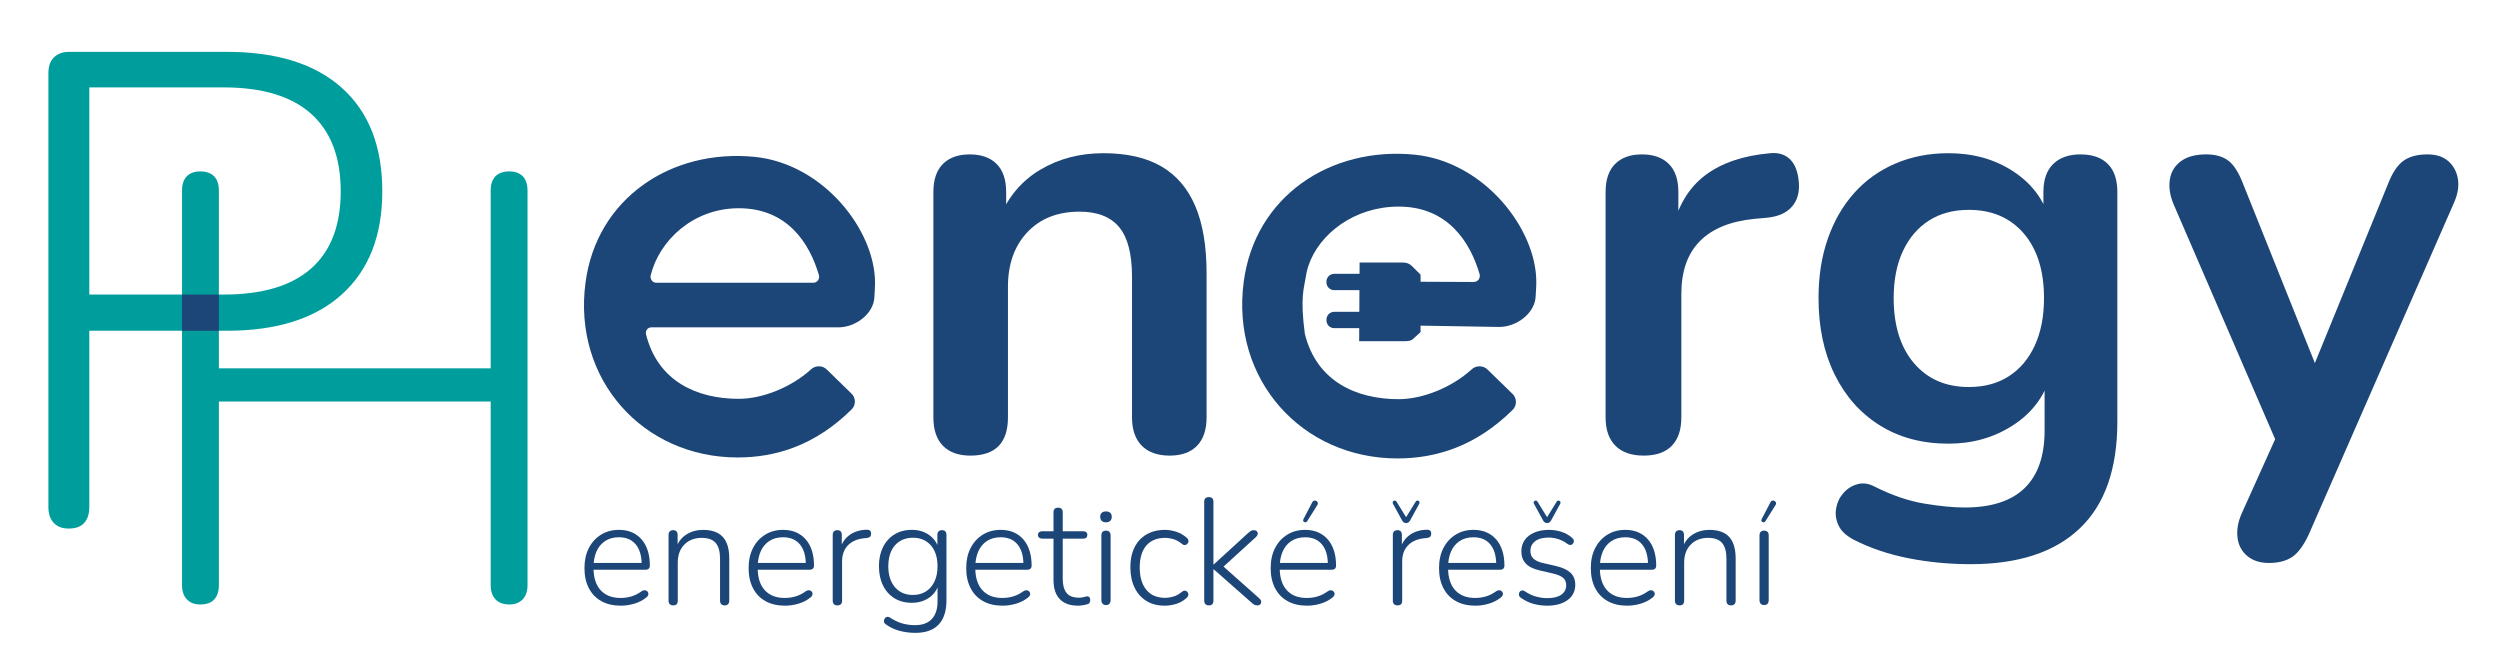 <?xml version="1.0" encoding="utf-8"?>
<!-- Generator: Adobe Illustrator 15.1.0, SVG Export Plug-In . SVG Version: 6.00 Build 0)  -->
<!DOCTYPE svg PUBLIC "-//W3C//DTD SVG 1.1//EN" "http://www.w3.org/Graphics/SVG/1.1/DTD/svg11.dtd">
<svg version="1.1" id="Vrstva_1" xmlns="http://www.w3.org/2000/svg" xmlns:xlink="http://www.w3.org/1999/xlink" x="0px" y="0px"
	 width="235.5px" height="62.667px" viewBox="0 0 235.5 62.667" enable-background="new 0 0 235.5 62.667" xml:space="preserve">
<g>
	<defs>
		<rect id="SVGID_1_" x="-25.5" y="-7" width="287.137" height="78.5"/>
	</defs>
	<clipPath id="SVGID_2_">
		<use xlink:href="#SVGID_1_"  overflow="visible"/>
	</clipPath>
	<path clip-path="url(#SVGID_2_)" fill="#009D9D" d="M6.453,49.79c-0.589,0-1.052-0.179-1.389-0.536
		c-0.337-0.357-0.505-0.853-0.505-1.484V6.905c0-0.673,0.178-1.179,0.537-1.516c0.357-0.336,0.831-0.505,1.421-0.505h14.842
		c4.715,0,8.337,1.136,10.863,3.41c2.527,2.274,3.79,5.517,3.79,9.727c0,4.168-1.263,7.4-3.79,9.695
		c-2.526,2.295-6.148,3.442-10.863,3.442H8.412V47.77c0,0.631-0.158,1.127-0.474,1.484C7.622,49.611,7.127,49.79,6.453,49.79
		 M8.412,27.748h12.632c3.663,0,6.42-0.82,8.273-2.463c1.852-1.642,2.779-4.063,2.779-7.263c0-3.2-0.927-5.631-2.779-7.295
		c-1.854-1.663-4.611-2.495-8.273-2.495H8.412V27.748z"/>
	<path clip-path="url(#SVGID_2_)" fill="#009D9D" d="M18.854,56.941c-0.532,0-0.948-0.162-1.252-0.483s-0.455-0.769-0.455-1.337
		V17.967c0-0.606,0.151-1.062,0.455-1.366c0.304-0.302,0.72-0.455,1.252-0.455c0.569,0,1.004,0.153,1.309,0.455
		c0.303,0.304,0.455,0.759,0.455,1.366v16.728h25.604V17.967c0-0.606,0.15-1.062,0.455-1.366c0.303-0.302,0.739-0.455,1.308-0.455
		c0.531,0,0.948,0.153,1.252,0.455c0.303,0.304,0.455,0.759,0.455,1.366v37.154c0,0.568-0.151,1.016-0.455,1.337
		c-0.304,0.321-0.721,0.483-1.252,0.483c-0.569,0-1.005-0.162-1.308-0.483c-0.304-0.321-0.455-0.769-0.455-1.337V37.825H20.618
		v17.296c0,0.568-0.143,1.016-0.427,1.337C19.907,56.779,19.46,56.941,18.854,56.941"/>
	<rect x="17.147" y="27.748" clip-path="url(#SVGID_2_)" fill="#1C4578" width="3.471" height="3.411"/>
	<path clip-path="url(#SVGID_2_)" fill="#1C4578" d="M133.814,30.604l0.005,0.675l-0.667,0.613
		c-0.224,0.224-0.532,0.249-0.849,0.249h-4.271l0.042-7.41h4.127c0.302,0,0.592,0.12,0.807,0.334l0.81,0.811v0.664l5.121,0.023"/>
	<path clip-path="url(#SVGID_2_)" fill="#1C4578" d="M128.298,27.333h-2.613c-0.405,0-0.733-0.328-0.733-0.733v-0.074
		c0-0.405,0.328-0.733,0.733-0.733h2.613c0.405,0,0.733,0.328,0.733,0.733V26.6C129.031,27.004,128.703,27.333,128.298,27.333"/>
	<path clip-path="url(#SVGID_2_)" fill="#1C4578" d="M128.298,30.913h-2.613c-0.405,0-0.733-0.328-0.733-0.733v-0.074
		c0-0.405,0.328-0.733,0.733-0.733h2.613c0.405,0,0.733,0.328,0.733,0.733v0.074C129.031,30.584,128.703,30.913,128.298,30.913"/>
	<path clip-path="url(#SVGID_2_)" fill="#1C4578" d="M91.409,42.918c-1.124,0-1.986-0.31-2.585-0.927
		c-0.599-0.618-0.899-1.508-0.899-2.669V18.083c0-1.16,0.3-2.041,0.899-2.64s1.442-0.899,2.528-0.899c1.086,0,1.929,0.3,2.529,0.899
		c0.599,0.599,0.899,1.48,0.899,2.64v3.821l-0.618-1.404c0.824-1.985,2.107-3.492,3.849-4.523c1.742-1.029,3.718-1.545,5.928-1.545
		c2.209,0,4.026,0.413,5.449,1.236c1.424,0.824,2.492,2.07,3.204,3.737c0.711,1.667,1.068,3.773,1.068,6.321v13.597
		c0,1.161-0.301,2.051-0.899,2.669c-0.6,0.618-1.461,0.927-2.585,0.927c-1.124,0-1.995-0.31-2.613-0.927
		c-0.618-0.618-0.927-1.508-0.927-2.669v-13.26c0-2.135-0.403-3.689-1.208-4.663c-0.806-0.974-2.051-1.461-3.736-1.461
		c-2.061,0-3.7,0.646-4.917,1.938c-1.217,1.292-1.826,3.006-1.826,5.141v12.305C94.948,41.719,93.769,42.918,91.409,42.918"/>
	<path clip-path="url(#SVGID_2_)" fill="#1C4578" d="M154.843,42.918c-1.162,0-2.051-0.31-2.669-0.927
		c-0.618-0.618-0.927-1.508-0.927-2.669V18.083c0-1.16,0.3-2.041,0.899-2.64c0.599-0.599,1.441-0.899,2.529-0.899
		c1.086,0,1.929,0.3,2.528,0.899c0.599,0.599,0.899,1.48,0.899,2.64v3.541h-0.562c0.524-2.248,1.554-3.952,3.09-5.113
		c1.536-1.161,3.577-1.854,6.124-2.079c0.788-0.074,1.414,0.122,1.883,0.59c0.468,0.469,0.739,1.19,0.814,2.164
		c0.075,0.937-0.141,1.695-0.646,2.275c-0.506,0.582-1.264,0.927-2.276,1.04l-1.236,0.112c-2.286,0.225-4.009,0.927-5.169,2.107
		c-1.162,1.18-1.742,2.837-1.742,4.973v11.631c0,1.161-0.3,2.051-0.899,2.669C156.884,42.608,156.003,42.918,154.843,42.918"/>
	<path clip-path="url(#SVGID_2_)" fill="#1C4578" d="M185.634,53.145c-2.022,0-3.98-0.188-5.872-0.563
		c-1.892-0.375-3.605-0.955-5.14-1.742c-0.713-0.375-1.189-0.824-1.434-1.348c-0.244-0.524-0.319-1.059-0.224-1.601
		c0.092-0.544,0.317-1.021,0.674-1.434c0.356-0.412,0.795-0.693,1.32-0.843c0.525-0.15,1.067-0.075,1.63,0.225
		c1.648,0.824,3.211,1.357,4.691,1.602c1.479,0.243,2.743,0.365,3.793,0.365c2.509,0,4.391-0.609,5.646-1.826
		c1.254-1.218,1.883-3.026,1.883-5.423v-5.057h0.506c-0.563,1.91-1.733,3.437-3.512,4.58c-1.779,1.143-3.792,1.713-6.04,1.713
		c-2.473,0-4.627-0.571-6.461-1.713c-1.836-1.143-3.259-2.744-4.271-4.804c-1.012-2.06-1.517-4.458-1.517-7.192
		c0-2.06,0.29-3.923,0.872-5.591c0.58-1.666,1.405-3.099,2.472-4.298c1.067-1.198,2.359-2.125,3.876-2.781
		c1.517-0.655,3.193-0.983,5.029-0.983c2.322,0,4.354,0.571,6.096,1.714c1.742,1.143,2.875,2.65,3.4,4.523l-0.562,1.405v-3.99
		c0-1.16,0.308-2.041,0.926-2.641c0.618-0.599,1.469-0.899,2.557-0.899c1.125,0,1.984,0.3,2.584,0.899
		c0.6,0.6,0.898,1.48,0.898,2.641v21.632c0,4.458-1.178,7.81-3.539,10.058C193.557,52.02,190.129,53.145,185.634,53.145
		 M185.465,36.457c1.461,0,2.715-0.337,3.765-1.012c1.049-0.674,1.863-1.638,2.445-2.894c0.58-1.254,0.87-2.744,0.87-4.467
		c0-2.584-0.637-4.616-1.91-6.096c-1.274-1.479-2.998-2.219-5.17-2.219c-1.46,0-2.715,0.337-3.765,1.011
		c-1.049,0.674-1.863,1.63-2.443,2.865c-0.581,1.237-0.872,2.717-0.872,4.439c0,2.585,0.637,4.627,1.911,6.125
		C181.569,35.707,183.293,36.457,185.465,36.457"/>
	<path clip-path="url(#SVGID_2_)" fill="#1C4578" d="M213.728,53.031c-0.825,0-1.499-0.216-2.023-0.646
		c-0.524-0.431-0.834-1.002-0.927-1.713c-0.094-0.712,0.029-1.461,0.365-2.248l3.82-8.484v2.922l-10.226-23.655
		c-0.337-0.823-0.45-1.592-0.337-2.304c0.113-0.711,0.457-1.283,1.039-1.714c0.58-0.43,1.377-0.646,2.389-0.646
		c0.86,0,1.554,0.196,2.079,0.589c0.524,0.394,0.991,1.134,1.405,2.22l7.584,18.935h-1.686l7.754-18.992
		c0.411-1.048,0.899-1.77,1.462-2.163c0.561-0.393,1.31-0.589,2.247-0.589c0.822,0,1.479,0.215,1.967,0.646
		c0.485,0.431,0.786,0.993,0.898,1.686c0.111,0.693-0.02,1.452-0.394,2.275l-13.653,31.184c-0.487,1.049-1.012,1.76-1.572,2.135
		C215.357,52.844,214.627,53.031,213.728,53.031"/>
	<path clip-path="url(#SVGID_2_)" fill="#1C4578" d="M138.848,26.555c0.407,0,0.639-0.407,0.523-0.756
		c-0.873-2.966-2.965-6.338-7.618-6.338c-4.144,0-7.484,2.542-8.506,5.588c-0.127,0.381-0.178,0.63-0.239,1.026
		c-0.159,1.045-0.552,1.882-0.093,5.364c1.104,4.478,4.826,6.164,8.838,6.164c2.268,0,5-1.105,6.861-2.792
		c0.408-0.407,1.105-0.407,1.512,0l2.326,2.268c0.466,0.407,0.466,1.163,0,1.57c-3.43,3.373-7.151,4.536-10.815,4.536
		c-9.013,0-15.7-7.443-14.479-16.63c1.046-8.024,8.141-12.792,16.165-11.979c6.513,0.698,11.397,6.978,11.397,11.979
		c0,0,0,0.582-0.059,1.337c-0.057,1.628-1.802,2.907-3.43,2.907l-7.629-0.127"/>
	<path clip-path="url(#SVGID_2_)" fill="#1C4578" d="M82.37,27.959c-0.058,1.611-1.784,2.877-3.395,2.877H61.367
		c-0.345,0-0.575,0.288-0.518,0.633c1.093,4.43,4.776,6.1,8.747,6.1c2.244,0,4.948-1.093,6.79-2.762
		c0.403-0.403,1.093-0.403,1.496,0l2.302,2.245c0.46,0.402,0.46,1.15,0,1.553c-3.395,3.337-7.078,4.488-10.703,4.488
		c-8.918,0-15.536-7.366-14.327-16.457c1.036-7.94,8.056-12.659,15.996-11.854c6.445,0.691,11.278,6.905,11.278,11.854
		C82.427,26.636,82.427,27.211,82.37,27.959 M61.31,25.888c-0.115,0.345,0.115,0.748,0.518,0.748h14.788
		c0.403,0,0.633-0.403,0.518-0.748c-0.863-2.935-2.935-6.272-7.538-6.272C65.28,19.616,62.115,22.666,61.31,25.888"/>
	<path clip-path="url(#SVGID_2_)" fill="#1C4578" d="M58.484,57.055c-0.711,0-1.323-0.142-1.835-0.426
		c-0.512-0.285-0.905-0.691-1.18-1.225c-0.275-0.53-0.413-1.161-0.413-1.892c0-0.72,0.137-1.349,0.413-1.885
		c0.275-0.536,0.657-0.955,1.145-1.259c0.489-0.303,1.05-0.455,1.686-0.455c0.464,0,0.875,0.078,1.23,0.234
		c0.356,0.156,0.66,0.379,0.911,0.669c0.251,0.289,0.443,0.64,0.576,1.053s0.199,0.879,0.199,1.401c0,0.132-0.036,0.232-0.106,0.299
		c-0.071,0.066-0.169,0.1-0.292,0.1h-5.135v-0.641h4.993l-0.228,0.186c0-0.55-0.081-1.018-0.242-1.402
		c-0.162-0.384-0.401-0.68-0.718-0.889c-0.318-0.208-0.709-0.313-1.174-0.313c-0.521,0-0.963,0.121-1.323,0.362
		s-0.63,0.574-0.811,0.996c-0.18,0.422-0.271,0.908-0.271,1.458v0.071c0,0.911,0.223,1.61,0.668,2.099s1.072,0.732,1.878,0.732
		c0.351,0,0.69-0.048,1.017-0.143c0.328-0.096,0.647-0.256,0.96-0.483c0.096-0.066,0.188-0.101,0.278-0.101
		c0.09,0,0.166,0.024,0.228,0.072c0.062,0.047,0.104,0.105,0.128,0.178c0.023,0.07,0.019,0.146-0.015,0.228
		c-0.033,0.081-0.097,0.154-0.192,0.22c-0.304,0.247-0.668,0.435-1.096,0.563C59.338,56.99,58.911,57.055,58.484,57.055"/>
	<path clip-path="url(#SVGID_2_)" fill="#1C4578" d="M63.42,57.027c-0.143,0-0.252-0.039-0.328-0.114
		c-0.076-0.076-0.114-0.185-0.114-0.327v-6.188c0-0.151,0.038-0.265,0.114-0.341c0.076-0.077,0.185-0.114,0.328-0.114
		c0.132,0,0.235,0.038,0.305,0.114c0.072,0.076,0.107,0.189,0.107,0.341v1.337l-0.157-0.085c0.19-0.569,0.514-1.001,0.974-1.295
		s0.989-0.44,1.586-0.44c0.55,0,1.008,0.097,1.373,0.292c0.364,0.194,0.637,0.49,0.818,0.888c0.18,0.398,0.271,0.897,0.271,1.495
		v3.997c0,0.143-0.038,0.251-0.114,0.327c-0.076,0.075-0.18,0.114-0.313,0.114c-0.142,0-0.251-0.039-0.327-0.114
		c-0.076-0.076-0.114-0.185-0.114-0.327V52.66c0-0.692-0.138-1.198-0.413-1.516c-0.275-0.317-0.711-0.477-1.309-0.477
		c-0.683,0-1.23,0.212-1.643,0.634c-0.413,0.422-0.619,0.988-0.619,1.699v3.586C63.847,56.88,63.705,57.027,63.42,57.027"/>
	<path clip-path="url(#SVGID_2_)" fill="#1C4578" d="M73.947,57.055c-0.711,0-1.323-0.142-1.835-0.426
		c-0.512-0.285-0.906-0.691-1.18-1.225c-0.275-0.53-0.413-1.161-0.413-1.892c0-0.72,0.137-1.349,0.413-1.885
		c0.274-0.536,0.656-0.955,1.145-1.259c0.489-0.303,1.051-0.455,1.686-0.455c0.464,0,0.875,0.078,1.23,0.234
		c0.356,0.156,0.66,0.379,0.911,0.669c0.251,0.289,0.443,0.64,0.576,1.053s0.199,0.879,0.199,1.401c0,0.132-0.036,0.232-0.106,0.299
		c-0.071,0.066-0.169,0.1-0.292,0.1h-5.135v-0.641h4.993l-0.228,0.186c0-0.55-0.08-1.018-0.241-1.402
		c-0.162-0.384-0.401-0.68-0.719-0.889c-0.318-0.208-0.709-0.313-1.173-0.313c-0.522,0-0.963,0.121-1.323,0.362
		s-0.631,0.574-0.811,0.996c-0.181,0.422-0.271,0.908-0.271,1.458v0.071c0,0.911,0.223,1.61,0.668,2.099
		c0.446,0.488,1.072,0.732,1.878,0.732c0.351,0,0.69-0.048,1.018-0.143c0.327-0.096,0.647-0.256,0.96-0.483
		c0.095-0.066,0.188-0.101,0.278-0.101c0.09,0,0.166,0.024,0.227,0.072c0.062,0.047,0.105,0.105,0.128,0.178
		c0.023,0.07,0.019,0.146-0.014,0.228s-0.098,0.154-0.192,0.22c-0.304,0.247-0.668,0.435-1.095,0.563
		C74.801,56.99,74.374,57.055,73.947,57.055"/>
	<path clip-path="url(#SVGID_2_)" fill="#1C4578" d="M78.884,57.027c-0.143,0-0.252-0.039-0.328-0.114
		c-0.076-0.076-0.114-0.185-0.114-0.327v-6.188c0-0.151,0.038-0.265,0.114-0.341c0.076-0.077,0.185-0.114,0.328-0.114
		c0.132,0,0.234,0.038,0.305,0.114c0.071,0.076,0.107,0.189,0.107,0.341v1.266h-0.143c0.171-0.559,0.477-0.991,0.917-1.294
		s0.97-0.459,1.586-0.469c0.114-0.009,0.208,0.015,0.284,0.071c0.076,0.057,0.114,0.147,0.114,0.271
		c0.009,0.132-0.019,0.234-0.085,0.306c-0.067,0.071-0.175,0.116-0.327,0.135l-0.199,0.014c-0.674,0.066-1.195,0.29-1.565,0.668
		c-0.37,0.38-0.554,0.892-0.554,1.537v3.685c0,0.143-0.036,0.251-0.107,0.327C79.146,56.988,79.035,57.027,78.884,57.027"/>
	<path clip-path="url(#SVGID_2_)" fill="#1C4578" d="M86.224,59.615c-0.513,0-1.008-0.064-1.487-0.191
		c-0.479-0.128-0.913-0.334-1.302-0.619c-0.076-0.047-0.125-0.109-0.149-0.184c-0.023-0.076-0.026-0.15-0.007-0.222
		c0.02-0.071,0.055-0.136,0.107-0.192c0.052-0.057,0.113-0.09,0.185-0.1c0.071-0.009,0.145,0.005,0.22,0.043
		c0.417,0.275,0.818,0.467,1.202,0.576c0.384,0.109,0.785,0.164,1.203,0.164c0.692,0,1.218-0.192,1.579-0.576
		c0.36-0.385,0.541-0.932,0.541-1.644v-1.764h0.143c-0.143,0.589-0.446,1.048-0.911,1.38s-1.015,0.498-1.65,0.498
		c-0.636,0-1.186-0.145-1.65-0.434c-0.465-0.29-0.823-0.693-1.074-1.21c-0.252-0.517-0.377-1.116-0.377-1.799
		c0-0.512,0.071-0.977,0.214-1.395c0.142-0.417,0.349-0.777,0.618-1.081c0.271-0.303,0.595-0.538,0.975-0.705
		c0.379-0.165,0.812-0.249,1.295-0.249c0.635,0,1.185,0.168,1.65,0.505c0.465,0.336,0.763,0.79,0.896,1.359l-0.143,0.085v-1.465
		c0-0.151,0.038-0.265,0.114-0.341c0.075-0.076,0.18-0.113,0.313-0.113c0.143,0,0.25,0.038,0.32,0.113
		c0.071,0.076,0.107,0.19,0.107,0.341v6.146c0,1.015-0.247,1.781-0.74,2.298C87.921,59.357,87.191,59.615,86.224,59.615
		 M85.997,56.045c0.474,0,0.884-0.111,1.23-0.334s0.615-0.535,0.804-0.939c0.189-0.402,0.284-0.879,0.284-1.429
		c0-0.826-0.208-1.48-0.625-1.964c-0.417-0.484-0.982-0.725-1.693-0.725c-0.475,0-0.887,0.109-1.238,0.327
		c-0.351,0.219-0.619,0.529-0.804,0.932c-0.185,0.403-0.277,0.88-0.277,1.43c0,0.825,0.209,1.481,0.626,1.97
		C84.721,55.801,85.285,56.045,85.997,56.045"/>
	<path clip-path="url(#SVGID_2_)" fill="#1C4578" d="M94.446,57.055c-0.711,0-1.323-0.142-1.835-0.426
		c-0.512-0.285-0.906-0.691-1.18-1.225c-0.275-0.53-0.413-1.161-0.413-1.892c0-0.72,0.137-1.349,0.413-1.885
		c0.274-0.536,0.656-0.955,1.145-1.259c0.489-0.303,1.051-0.455,1.686-0.455c0.464,0,0.875,0.078,1.23,0.234
		c0.356,0.156,0.66,0.379,0.911,0.669c0.251,0.289,0.443,0.64,0.576,1.053s0.199,0.879,0.199,1.401c0,0.132-0.036,0.232-0.106,0.299
		c-0.071,0.066-0.169,0.1-0.292,0.1h-5.135v-0.641h4.993l-0.228,0.186c0-0.55-0.08-1.018-0.241-1.402
		c-0.162-0.384-0.401-0.68-0.719-0.889c-0.318-0.208-0.709-0.313-1.173-0.313c-0.521,0-0.963,0.121-1.323,0.362
		s-0.63,0.574-0.811,0.996c-0.18,0.422-0.27,0.908-0.27,1.458v0.071c0,0.911,0.223,1.61,0.668,2.099s1.072,0.732,1.877,0.732
		c0.351,0,0.69-0.048,1.018-0.143c0.327-0.096,0.647-0.256,0.96-0.483c0.095-0.066,0.188-0.101,0.278-0.101
		c0.09,0,0.165,0.024,0.227,0.072c0.062,0.047,0.105,0.105,0.128,0.178c0.023,0.07,0.019,0.146-0.014,0.228s-0.098,0.154-0.192,0.22
		c-0.304,0.247-0.668,0.435-1.096,0.563C95.3,56.99,94.873,57.055,94.446,57.055"/>
	<path clip-path="url(#SVGID_2_)" fill="#1C4578" d="M101.545,57.055c-0.512,0-0.939-0.095-1.281-0.285
		c-0.341-0.188-0.597-0.461-0.768-0.816s-0.256-0.795-0.256-1.316v-3.897h-1.053c-0.124,0-0.223-0.03-0.298-0.093
		c-0.076-0.062-0.114-0.149-0.114-0.263c0-0.104,0.038-0.188,0.114-0.25c0.076-0.062,0.175-0.092,0.298-0.092h1.053v-1.778
		c0-0.151,0.038-0.264,0.114-0.334c0.076-0.071,0.185-0.107,0.328-0.107c0.132,0,0.236,0.036,0.313,0.107
		c0.076,0.07,0.114,0.183,0.114,0.334v1.778h1.92c0.133,0,0.232,0.031,0.299,0.092c0.066,0.062,0.1,0.145,0.1,0.25
		c0,0.113-0.034,0.201-0.1,0.263c-0.066,0.063-0.166,0.093-0.299,0.093h-1.92v3.784c0,0.578,0.118,1.02,0.355,1.322
		c0.237,0.304,0.631,0.455,1.181,0.455c0.189,0,0.349-0.021,0.477-0.063c0.127-0.043,0.235-0.064,0.32-0.064
		c0.066,0,0.125,0.027,0.178,0.085c0.052,0.057,0.079,0.147,0.079,0.271c0,0.076-0.017,0.151-0.05,0.228
		c-0.034,0.075-0.092,0.123-0.178,0.142c-0.104,0.039-0.247,0.073-0.427,0.107C101.862,57.039,101.696,57.055,101.545,57.055"/>
	<path clip-path="url(#SVGID_2_)" fill="#1C4578" d="M104.184,49.202c-0.173,0-0.307-0.045-0.402-0.136
		c-0.095-0.091-0.143-0.218-0.143-0.383s0.048-0.291,0.143-0.377c0.095-0.086,0.229-0.129,0.402-0.129
		c0.173,0,0.307,0.043,0.402,0.129c0.095,0.087,0.142,0.212,0.142,0.377s-0.047,0.292-0.142,0.383
		C104.49,49.156,104.356,49.202,104.184,49.202 M104.191,56.998c-0.143,0-0.252-0.043-0.328-0.127
		c-0.076-0.086-0.114-0.199-0.114-0.342V50.44c0-0.151,0.038-0.266,0.114-0.341c0.076-0.076,0.185-0.113,0.328-0.113
		c0.132,0,0.236,0.038,0.313,0.113s0.114,0.19,0.114,0.341v6.089c0,0.143-0.036,0.256-0.107,0.342
		C104.439,56.955,104.333,56.998,104.191,56.998"/>
	<path clip-path="url(#SVGID_2_)" fill="#1C4578" d="M109.724,57.055c-0.673,0-1.252-0.148-1.735-0.447s-0.856-0.721-1.117-1.266
		c-0.261-0.545-0.391-1.18-0.391-1.9c0-0.549,0.073-1.04,0.221-1.472c0.147-0.432,0.36-0.799,0.64-1.103
		c0.28-0.303,0.622-0.538,1.025-0.704c0.403-0.166,0.856-0.249,1.358-0.249c0.351,0,0.711,0.059,1.081,0.178
		c0.37,0.118,0.707,0.315,1.01,0.59c0.066,0.057,0.109,0.124,0.128,0.199c0.019,0.076,0.015,0.15-0.014,0.221
		c-0.029,0.07-0.071,0.128-0.128,0.17c-0.057,0.043-0.126,0.067-0.206,0.072c-0.081,0.005-0.164-0.031-0.25-0.107
		c-0.266-0.218-0.534-0.367-0.804-0.448c-0.27-0.08-0.533-0.122-0.79-0.122c-0.389,0-0.73,0.063-1.024,0.186
		c-0.294,0.124-0.543,0.304-0.747,0.54c-0.204,0.237-0.358,0.53-0.462,0.875c-0.104,0.346-0.157,0.742-0.157,1.188
		c0,0.891,0.207,1.591,0.619,2.098c0.413,0.508,1.003,0.761,1.771,0.761c0.256,0,0.52-0.04,0.79-0.12
		c0.27-0.082,0.538-0.23,0.804-0.449c0.085-0.075,0.168-0.111,0.25-0.105c0.08,0.004,0.149,0.027,0.206,0.07
		c0.057,0.043,0.097,0.1,0.121,0.17c0.023,0.072,0.026,0.146,0.007,0.221c-0.019,0.076-0.062,0.143-0.128,0.199
		c-0.294,0.275-0.626,0.469-0.996,0.584C110.436,56.998,110.075,57.055,109.724,57.055"/>
	<path clip-path="url(#SVGID_2_)" fill="#1C4578" d="M113.878,57.027c-0.142,0-0.251-0.039-0.327-0.114
		c-0.076-0.076-0.114-0.185-0.114-0.327v-9.318c0-0.152,0.038-0.264,0.114-0.335c0.076-0.071,0.185-0.106,0.327-0.106
		c0.132,0,0.237,0.035,0.313,0.106c0.076,0.071,0.114,0.183,0.114,0.335v5.904h0.029l3.187-2.916
		c0.104-0.095,0.197-0.171,0.277-0.228c0.081-0.057,0.188-0.085,0.32-0.085c0.114,0,0.204,0.034,0.271,0.1
		c0.065,0.067,0.097,0.145,0.092,0.234c-0.005,0.09-0.055,0.188-0.149,0.292l-3.386,3.088v-0.556l3.685,3.271
		c0.113,0.105,0.172,0.208,0.178,0.307c0.004,0.101-0.026,0.184-0.093,0.25c-0.067,0.065-0.156,0.1-0.271,0.1
		c-0.124,0-0.228-0.026-0.313-0.078c-0.085-0.053-0.189-0.137-0.313-0.25l-3.485-3.072h-0.029v2.959
		C114.305,56.88,114.163,57.027,113.878,57.027"/>
	<path clip-path="url(#SVGID_2_)" fill="#1C4578" d="M123.125,57.055c-0.711,0-1.323-0.142-1.835-0.427
		c-0.512-0.284-0.905-0.69-1.18-1.224c-0.274-0.53-0.412-1.161-0.412-1.891c0-0.721,0.138-1.35,0.412-1.886
		c0.275-0.536,0.656-0.955,1.146-1.259c0.488-0.303,1.05-0.456,1.685-0.456c0.465,0,0.875,0.079,1.231,0.235
		c0.355,0.157,0.659,0.38,0.909,0.669c0.252,0.289,0.444,0.64,0.577,1.052c0.132,0.413,0.199,0.88,0.199,1.402
		c0,0.132-0.036,0.232-0.107,0.299s-0.168,0.1-0.291,0.1h-5.136v-0.641h4.993l-0.227,0.186c0-0.551-0.081-1.018-0.242-1.402
		c-0.162-0.384-0.401-0.68-0.718-0.889c-0.318-0.208-0.71-0.313-1.174-0.313c-0.521,0-0.963,0.12-1.323,0.362
		c-0.36,0.242-0.631,0.574-0.812,0.996c-0.18,0.422-0.27,0.909-0.27,1.458v0.071c0,0.911,0.223,1.61,0.668,2.099
		c0.445,0.488,1.072,0.732,1.877,0.732c0.352,0,0.69-0.049,1.018-0.143c0.328-0.096,0.647-0.256,0.96-0.483
		c0.095-0.067,0.187-0.101,0.277-0.101c0.09,0,0.166,0.024,0.228,0.072c0.061,0.047,0.104,0.105,0.128,0.178
		c0.024,0.07,0.019,0.146-0.015,0.227c-0.033,0.082-0.097,0.155-0.192,0.221c-0.303,0.247-0.668,0.435-1.095,0.563
		C123.979,56.99,123.552,57.055,123.125,57.055 M123.131,49.108c-0.032,0.05-0.072,0.08-0.123,0.089s-0.099,0.003-0.146-0.019
		s-0.08-0.057-0.099-0.104s-0.013-0.102,0.019-0.165l0.828-1.59c0.038-0.075,0.085-0.124,0.141-0.146s0.113-0.026,0.169-0.015
		c0.057,0.013,0.105,0.04,0.146,0.081c0.041,0.041,0.065,0.089,0.076,0.145c0.009,0.057-0.005,0.116-0.042,0.18L123.131,49.108z
		 M166.294,49.108c-0.032,0.05-0.072,0.08-0.123,0.089c-0.05,0.009-0.099,0.003-0.146-0.019c-0.047-0.022-0.08-0.057-0.099-0.104
		c-0.019-0.047-0.013-0.102,0.02-0.165l0.827-1.59c0.038-0.075,0.084-0.124,0.141-0.146s0.113-0.026,0.17-0.015
		c0.056,0.013,0.105,0.04,0.145,0.081c0.042,0.041,0.066,0.089,0.076,0.145c0.009,0.057-0.005,0.116-0.042,0.18L166.294,49.108z"/>
	<path clip-path="url(#SVGID_2_)" fill="#1C4578" d="M132.454,49.274c-0.077,0-0.149-0.021-0.213-0.063
		c-0.065-0.042-0.121-0.105-0.166-0.189l-0.855-1.565c-0.033-0.065-0.041-0.122-0.024-0.171c0.016-0.048,0.047-0.084,0.092-0.107
		c0.045-0.023,0.093-0.029,0.141-0.019c0.049,0.009,0.09,0.04,0.122,0.092l0.904,1.469l0.905-1.469
		c0.032-0.052,0.073-0.083,0.122-0.092c0.048-0.01,0.095-0.004,0.141,0.019c0.045,0.023,0.077,0.059,0.092,0.107
		c0.016,0.049,0.009,0.106-0.024,0.171l-0.855,1.565c-0.046,0.084-0.101,0.147-0.166,0.189
		C132.603,49.253,132.532,49.274,132.454,49.274 M145.735,49.274c-0.077,0-0.148-0.021-0.213-0.063
		c-0.065-0.042-0.12-0.105-0.166-0.189l-0.855-1.565c-0.033-0.065-0.041-0.122-0.025-0.171c0.016-0.048,0.047-0.084,0.092-0.107
		c0.045-0.023,0.092-0.029,0.141-0.019c0.049,0.009,0.089,0.04,0.122,0.092l0.904,1.469l0.906-1.469
		c0.032-0.052,0.072-0.083,0.121-0.092c0.049-0.01,0.095-0.004,0.141,0.019c0.045,0.023,0.076,0.059,0.092,0.107
		c0.017,0.049,0.008,0.106-0.025,0.171l-0.854,1.565c-0.046,0.084-0.101,0.147-0.167,0.189
		C145.885,49.253,145.814,49.274,145.735,49.274 M131.646,57.027c-0.143,0-0.251-0.039-0.327-0.114
		c-0.076-0.076-0.114-0.185-0.114-0.327v-6.188c0-0.151,0.038-0.265,0.114-0.341c0.076-0.077,0.185-0.114,0.327-0.114
		c0.132,0,0.234,0.038,0.306,0.114c0.071,0.076,0.105,0.189,0.105,0.341v1.266h-0.142c0.17-0.559,0.477-0.991,0.917-1.294
		c0.441-0.303,0.97-0.459,1.586-0.469c0.113-0.009,0.209,0.015,0.285,0.071c0.076,0.057,0.114,0.147,0.114,0.271
		c0.009,0.132-0.019,0.234-0.086,0.306c-0.065,0.071-0.175,0.116-0.326,0.135l-0.199,0.014c-0.674,0.066-1.195,0.29-1.564,0.668
		c-0.37,0.38-0.556,0.892-0.556,1.537v3.685c0,0.143-0.035,0.251-0.106,0.327C131.909,56.988,131.798,57.027,131.646,57.027"/>
	<path clip-path="url(#SVGID_2_)" fill="#1C4578" d="M138.986,57.055c-0.711,0-1.323-0.142-1.835-0.426
		c-0.512-0.285-0.905-0.691-1.181-1.225c-0.275-0.53-0.413-1.161-0.413-1.892c0-0.72,0.138-1.349,0.413-1.885
		s0.657-0.955,1.145-1.259c0.489-0.303,1.051-0.455,1.686-0.455c0.465,0,0.875,0.078,1.23,0.234
		c0.355,0.156,0.659,0.379,0.911,0.669c0.251,0.289,0.443,0.64,0.576,1.053c0.132,0.413,0.199,0.879,0.199,1.401
		c0,0.132-0.035,0.232-0.107,0.299c-0.071,0.066-0.168,0.1-0.292,0.1h-5.135v-0.641h4.993l-0.228,0.186
		c0-0.55-0.081-1.018-0.242-1.402c-0.162-0.384-0.401-0.68-0.718-0.889c-0.318-0.208-0.709-0.313-1.174-0.313
		c-0.521,0-0.962,0.121-1.323,0.362c-0.36,0.242-0.63,0.574-0.811,0.996c-0.181,0.422-0.271,0.908-0.271,1.458v0.071
		c0,0.911,0.223,1.61,0.669,2.099c0.445,0.488,1.071,0.732,1.877,0.732c0.351,0,0.69-0.048,1.017-0.143
		c0.328-0.096,0.647-0.256,0.96-0.483c0.095-0.066,0.188-0.101,0.278-0.101c0.09,0,0.165,0.024,0.227,0.072
		c0.061,0.047,0.104,0.105,0.128,0.178c0.023,0.07,0.019,0.146-0.015,0.228c-0.033,0.081-0.097,0.154-0.191,0.22
		c-0.304,0.247-0.669,0.435-1.095,0.563C139.84,56.99,139.414,57.055,138.986,57.055"/>
	<path clip-path="url(#SVGID_2_)" fill="#1C4578" d="M145.73,57.055c-0.428,0-0.852-0.057-1.274-0.17
		c-0.422-0.115-0.822-0.309-1.202-0.584c-0.076-0.047-0.126-0.105-0.15-0.178c-0.023-0.071-0.028-0.145-0.014-0.22
		c0.014-0.076,0.047-0.14,0.099-0.192c0.052-0.052,0.117-0.083,0.193-0.092c0.076-0.01,0.156,0.014,0.242,0.07
		c0.369,0.248,0.729,0.418,1.08,0.512c0.352,0.096,0.702,0.143,1.054,0.143c0.578,0,1.019-0.108,1.322-0.326
		c0.303-0.219,0.456-0.513,0.456-0.883c0-0.304-0.098-0.537-0.292-0.705c-0.195-0.165-0.511-0.3-0.946-0.404l-1.237-0.285
		c-0.598-0.133-1.039-0.348-1.324-0.646c-0.284-0.299-0.426-0.686-0.426-1.16c0-0.407,0.105-0.763,0.32-1.067
		c0.213-0.303,0.517-0.538,0.91-0.704c0.394-0.166,0.847-0.249,1.359-0.249c0.417,0,0.815,0.062,1.195,0.185
		s0.711,0.313,0.996,0.568c0.076,0.057,0.125,0.124,0.149,0.199c0.024,0.076,0.024,0.15,0,0.221
		c-0.023,0.071-0.064,0.131-0.121,0.178c-0.057,0.048-0.123,0.071-0.199,0.071s-0.156-0.028-0.242-0.085
		c-0.275-0.208-0.564-0.363-0.868-0.462c-0.303-0.1-0.611-0.15-0.924-0.15c-0.55,0-0.974,0.114-1.273,0.342
		c-0.298,0.227-0.448,0.535-0.448,0.924c0,0.294,0.092,0.531,0.278,0.712c0.185,0.18,0.477,0.318,0.875,0.412l1.238,0.285
		c0.616,0.143,1.075,0.353,1.38,0.633c0.303,0.279,0.455,0.656,0.455,1.131c0,0.607-0.24,1.088-0.718,1.443
		S146.545,57.055,145.73,57.055"/>
	<path clip-path="url(#SVGID_2_)" fill="#1C4578" d="M153.284,57.055c-0.711,0-1.324-0.142-1.835-0.426
		c-0.512-0.285-0.905-0.691-1.181-1.225c-0.275-0.53-0.413-1.161-0.413-1.892c0-0.72,0.138-1.349,0.413-1.885
		c0.275-0.536,0.657-0.955,1.145-1.259c0.489-0.303,1.05-0.455,1.686-0.455c0.465,0,0.875,0.078,1.23,0.234s0.659,0.379,0.911,0.669
		c0.251,0.289,0.443,0.64,0.576,1.053c0.132,0.413,0.199,0.879,0.199,1.401c0,0.132-0.036,0.232-0.107,0.299
		c-0.071,0.066-0.168,0.1-0.292,0.1h-5.135v-0.641h4.993l-0.228,0.186c0-0.55-0.081-1.018-0.242-1.402
		c-0.161-0.384-0.4-0.68-0.718-0.889c-0.318-0.208-0.709-0.313-1.174-0.313c-0.521,0-0.962,0.121-1.323,0.362
		c-0.36,0.242-0.63,0.574-0.811,0.996c-0.18,0.422-0.271,0.908-0.271,1.458v0.071c0,0.911,0.223,1.61,0.669,2.099
		s1.072,0.732,1.878,0.732c0.351,0,0.69-0.048,1.017-0.143c0.328-0.096,0.648-0.256,0.96-0.483c0.095-0.066,0.188-0.101,0.278-0.101
		s0.165,0.024,0.227,0.072c0.061,0.047,0.104,0.105,0.128,0.178c0.024,0.07,0.019,0.146-0.015,0.228
		c-0.032,0.081-0.097,0.154-0.191,0.22c-0.304,0.247-0.669,0.435-1.096,0.563C154.137,56.99,153.71,57.055,153.284,57.055"/>
	<path clip-path="url(#SVGID_2_)" fill="#1C4578" d="M158.22,57.027c-0.143,0-0.251-0.039-0.327-0.114
		c-0.076-0.076-0.114-0.185-0.114-0.327v-6.188c0-0.151,0.038-0.265,0.114-0.341c0.076-0.077,0.185-0.114,0.327-0.114
		c0.132,0,0.234,0.038,0.306,0.114c0.071,0.076,0.106,0.189,0.106,0.341v1.337l-0.156-0.085c0.189-0.569,0.515-1.001,0.974-1.295
		c0.46-0.293,0.988-0.44,1.586-0.44c0.551,0,1.008,0.097,1.374,0.292c0.365,0.194,0.638,0.49,0.818,0.888
		c0.18,0.398,0.271,0.897,0.271,1.495v3.997c0,0.143-0.039,0.251-0.114,0.327c-0.076,0.075-0.181,0.114-0.313,0.114
		c-0.143,0-0.252-0.039-0.328-0.114c-0.076-0.076-0.113-0.185-0.113-0.327V52.66c0-0.692-0.137-1.198-0.413-1.516
		c-0.275-0.317-0.712-0.477-1.309-0.477c-0.682,0-1.23,0.212-1.643,0.634c-0.413,0.422-0.619,0.988-0.619,1.699v3.586
		C158.646,56.88,158.504,57.027,158.22,57.027"/>
	<path clip-path="url(#SVGID_2_)" fill="#1C4578" d="M166.186,56.998c-0.143,0-0.251-0.043-0.327-0.127
		c-0.076-0.086-0.114-0.199-0.114-0.342V50.44c0-0.151,0.038-0.266,0.114-0.341c0.076-0.076,0.185-0.113,0.327-0.113
		c0.132,0,0.236,0.038,0.312,0.113s0.115,0.19,0.115,0.341v6.089c0,0.143-0.036,0.256-0.107,0.342
		C166.435,56.955,166.328,56.998,166.186,56.998"/>
</g>
</svg>
